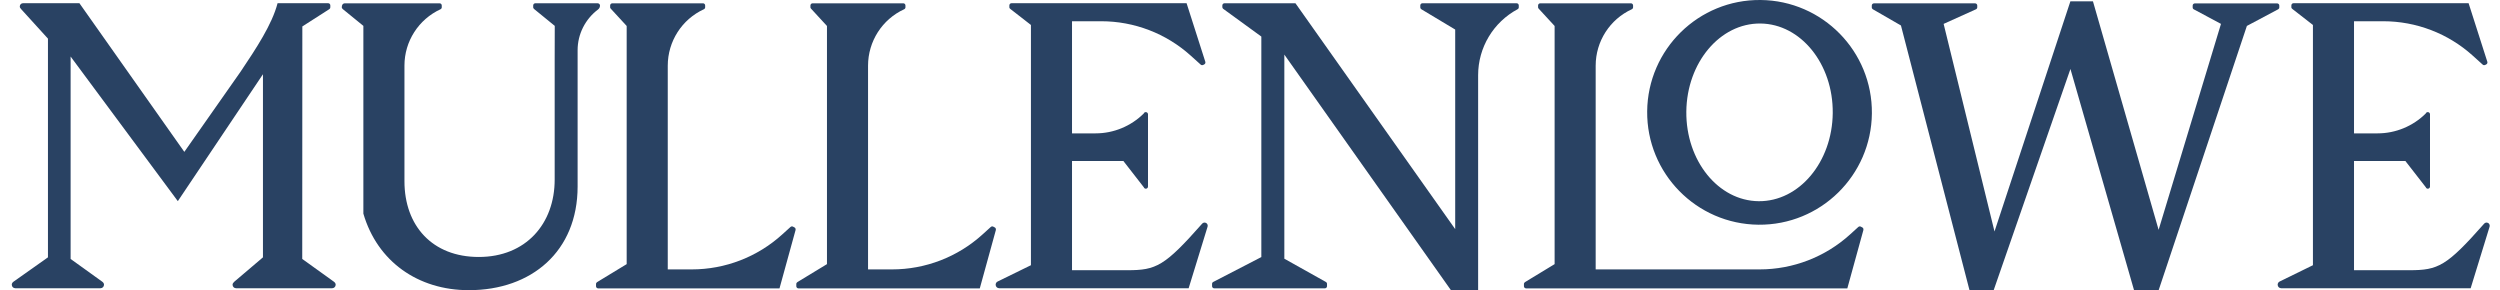 <svg width="155" height="18" viewBox="0 0 155 18" fill="none" xmlns="http://www.w3.org/2000/svg">
<path d="M115.53 14.244C115.542 14.186 115.516 14.127 115.463 14.101L115.37 14.051C115.311 14.019 115.244 14.04 115.2 14.086L114.701 14.539C113.165 15.932 111.167 16.703 109.096 16.703H98.932V4.072C98.932 2.568 99.806 1.201 101.173 0.573C101.219 0.552 101.251 0.503 101.251 0.453V0.339C101.251 0.266 101.193 0.205 101.117 0.205H95.495C95.422 0.205 95.361 0.263 95.361 0.339V0.456C95.361 0.506 95.41 0.552 95.434 0.576L96.386 1.61V16.376L94.557 17.486C94.514 17.515 94.484 17.556 94.484 17.606V17.746C94.484 17.819 94.543 17.88 94.619 17.88H114.534L115.533 14.253L115.53 14.244Z" fill="#294263"/>
<path d="M37.202 0.351C37.202 0.269 37.135 0.202 37.05 0.202H33.192C33.119 0.202 33.058 0.26 33.058 0.336V0.453C33.058 0.503 33.09 0.541 33.131 0.573L34.395 1.604L34.39 3.71V11.136C34.39 13.873 32.608 15.932 29.682 15.932C26.805 15.932 25.076 13.999 25.076 11.236V4.063C25.076 2.562 25.952 1.201 27.313 0.573C27.36 0.552 27.389 0.503 27.389 0.453V0.339C27.389 0.266 27.331 0.205 27.255 0.205H21.399C21.241 0.205 21.191 0.316 21.191 0.453C21.191 0.503 21.227 0.541 21.264 0.573L22.529 1.604V7.264V13.245C23.394 16.21 25.914 17.991 29.068 17.991C32.962 17.991 35.812 15.579 35.812 11.563V3.111C35.812 2.121 36.282 1.186 37.082 0.585C37.155 0.529 37.199 0.444 37.199 0.354L37.202 0.351Z" fill="#294263"/>
<path d="M61.95 17.871H73.696L74.87 14.054C74.897 13.964 74.859 13.867 74.777 13.823C74.695 13.78 74.596 13.797 74.534 13.867C72.204 16.505 71.684 16.753 69.902 16.753H66.465V9.98H69.648L70.916 11.61C70.933 11.665 70.986 11.7 71.041 11.7C71.114 11.7 71.176 11.642 71.176 11.566V7.086C71.176 7.013 71.117 6.951 71.041 6.951H71.036C70.98 6.951 70.93 6.986 70.913 7.036C70.118 7.825 69.044 8.269 67.925 8.269H66.465V1.317H68.276C70.323 1.317 72.297 2.074 73.819 3.444L74.444 4.007C74.485 4.045 74.543 4.051 74.593 4.028L74.663 3.993C74.721 3.964 74.75 3.896 74.73 3.832L73.568 0.199H62.715C62.642 0.199 62.58 0.257 62.58 0.333V0.447C62.58 0.5 62.604 0.529 62.656 0.567L63.918 1.548V16.443L61.853 17.454C61.777 17.492 61.73 17.568 61.73 17.652C61.73 17.775 61.83 17.871 61.95 17.871Z" fill="#294263"/>
<path d="M141.434 17.871H153.181L154.355 14.054C154.381 13.964 154.342 13.867 154.261 13.823C154.179 13.78 154.08 13.797 154.018 13.867C151.688 16.505 151.168 16.753 149.387 16.753H145.949V9.98H149.132L150.4 11.61C150.418 11.665 150.47 11.7 150.526 11.7C150.599 11.7 150.66 11.642 150.66 11.566V7.086C150.66 7.013 150.602 6.951 150.526 6.951H150.52C150.464 6.951 150.415 6.986 150.397 7.036C149.603 7.825 148.528 8.269 147.409 8.269H145.949V1.317H147.76C149.807 1.317 151.782 2.074 153.304 3.444L153.928 4.007C153.968 4.045 154.028 4.051 154.077 4.028L154.147 3.993C154.205 3.964 154.235 3.896 154.215 3.832L153.053 0.199H142.199C142.126 0.199 142.065 0.257 142.065 0.333V0.447C142.065 0.5 142.088 0.529 142.141 0.567L143.402 1.548V16.443L141.337 17.454C141.262 17.492 141.215 17.568 141.215 17.652C141.215 17.775 141.314 17.871 141.434 17.871Z" fill="#294263"/>
<path d="M61.743 14.244C61.754 14.186 61.728 14.127 61.675 14.101L61.582 14.051C61.524 14.019 61.456 14.04 61.413 14.086L60.913 14.539C59.377 15.932 57.379 16.703 55.309 16.703H53.819V4.072C53.819 2.568 54.692 1.201 56.059 0.573C56.106 0.552 56.138 0.503 56.138 0.453V0.339C56.138 0.266 56.08 0.205 56.004 0.205H50.382C50.309 0.205 50.247 0.263 50.247 0.339V0.456C50.247 0.506 50.297 0.552 50.32 0.576L51.272 1.61V16.376L49.444 17.486C49.4 17.515 49.371 17.556 49.371 17.606V17.746C49.371 17.819 49.429 17.88 49.505 17.88H60.747L61.746 14.253L61.743 14.244Z" fill="#294263"/>
<path d="M49.325 14.244C49.336 14.186 49.31 14.127 49.258 14.101L49.164 14.051C49.106 14.019 49.038 14.04 48.995 14.086L48.495 14.539C46.959 15.932 44.961 16.703 42.891 16.703H41.401V4.072C41.401 2.568 42.274 1.201 43.641 0.573C43.688 0.552 43.72 0.503 43.72 0.453V0.339C43.72 0.266 43.662 0.205 43.586 0.205H37.964C37.891 0.205 37.829 0.263 37.829 0.339V0.456C37.829 0.506 37.879 0.552 37.902 0.576L38.854 1.61V16.376L37.026 17.486C36.982 17.515 36.953 17.556 36.953 17.606V17.746C36.953 17.819 37.011 17.88 37.087 17.88H48.329L49.328 14.253L49.325 14.244Z" fill="#294263"/>
<path d="M20.69 17.457L18.739 16.055L18.745 1.639L20.418 0.567C20.456 0.544 20.48 0.5 20.48 0.456V0.333C20.48 0.26 20.421 0.199 20.345 0.199H17.209C16.872 1.504 15.888 2.997 14.921 4.437L11.428 9.416L4.924 0.199H1.426C1.315 0.199 1.227 0.289 1.227 0.401C1.227 0.465 1.259 0.509 1.309 0.564L2.973 2.395V15.955L0.847 17.457C0.777 17.506 0.73 17.571 0.73 17.652C0.73 17.775 0.827 17.871 0.95 17.871H6.23C6.35 17.871 6.449 17.772 6.449 17.652C6.449 17.571 6.402 17.509 6.329 17.457L4.378 16.055V3.505L11.025 12.471L16.303 4.603V15.955L14.536 17.457C14.475 17.518 14.419 17.571 14.419 17.652C14.419 17.775 14.516 17.871 14.638 17.871H20.593C20.713 17.871 20.812 17.772 20.812 17.652C20.812 17.571 20.76 17.506 20.69 17.457Z" fill="#294263"/>
<path d="M109.158 0C105.312 -0.038 102.163 3.052 102.125 6.899C102.087 10.745 105.177 13.894 109.024 13.932C112.87 13.97 116.019 10.88 116.057 7.033C116.095 3.187 113.005 0.038 109.158 0ZM109.038 12.474C106.533 12.451 104.523 9.965 104.552 6.922C104.582 3.882 106.638 1.434 109.144 1.458C111.649 1.481 113.659 3.967 113.63 7.01C113.6 10.05 111.544 12.498 109.038 12.474Z" fill="#294263"/>
<path d="M141.317 0.462V0.345C141.317 0.272 141.258 0.211 141.182 0.211H136.08C136.007 0.211 135.946 0.269 135.946 0.345V0.462C135.946 0.512 135.972 0.555 136.016 0.579L137.701 1.481L133.834 14.25L129.763 0.082H128.364L123.659 14.352L120.505 1.481L122.511 0.576C122.558 0.555 122.59 0.506 122.59 0.453V0.342C122.59 0.269 122.532 0.208 122.456 0.208H116.185C116.112 0.208 116.051 0.266 116.051 0.342V0.462C116.051 0.508 116.077 0.552 116.118 0.576L117.859 1.58L122.108 17.988H123.609L128.367 4.276L132.31 17.988H133.837L139.307 1.607L141.247 0.576C141.291 0.552 141.317 0.512 141.317 0.462Z" fill="#294263"/>
<path d="M94.036 0.202H88.192C88.119 0.202 88.058 0.26 88.058 0.336V0.459C88.058 0.506 88.081 0.549 88.122 0.573L90.222 1.832V14.206L80.318 0.202H75.919C75.847 0.202 75.785 0.26 75.785 0.336V0.441C75.785 0.485 75.806 0.523 75.841 0.549L78.203 2.267V15.938L75.222 17.48C75.178 17.503 75.148 17.547 75.148 17.6V17.743C75.148 17.816 75.207 17.877 75.283 17.877H82.14C82.213 17.877 82.275 17.819 82.275 17.743V17.6C82.275 17.55 82.245 17.503 82.202 17.48L79.629 16.04V3.385L89.965 18H91.644V4.662C91.644 2.95 92.584 1.379 94.094 0.57C94.138 0.547 94.164 0.503 94.164 0.453V0.336C94.164 0.263 94.106 0.202 94.03 0.202H94.036Z" fill="#294263"/>
</svg>
